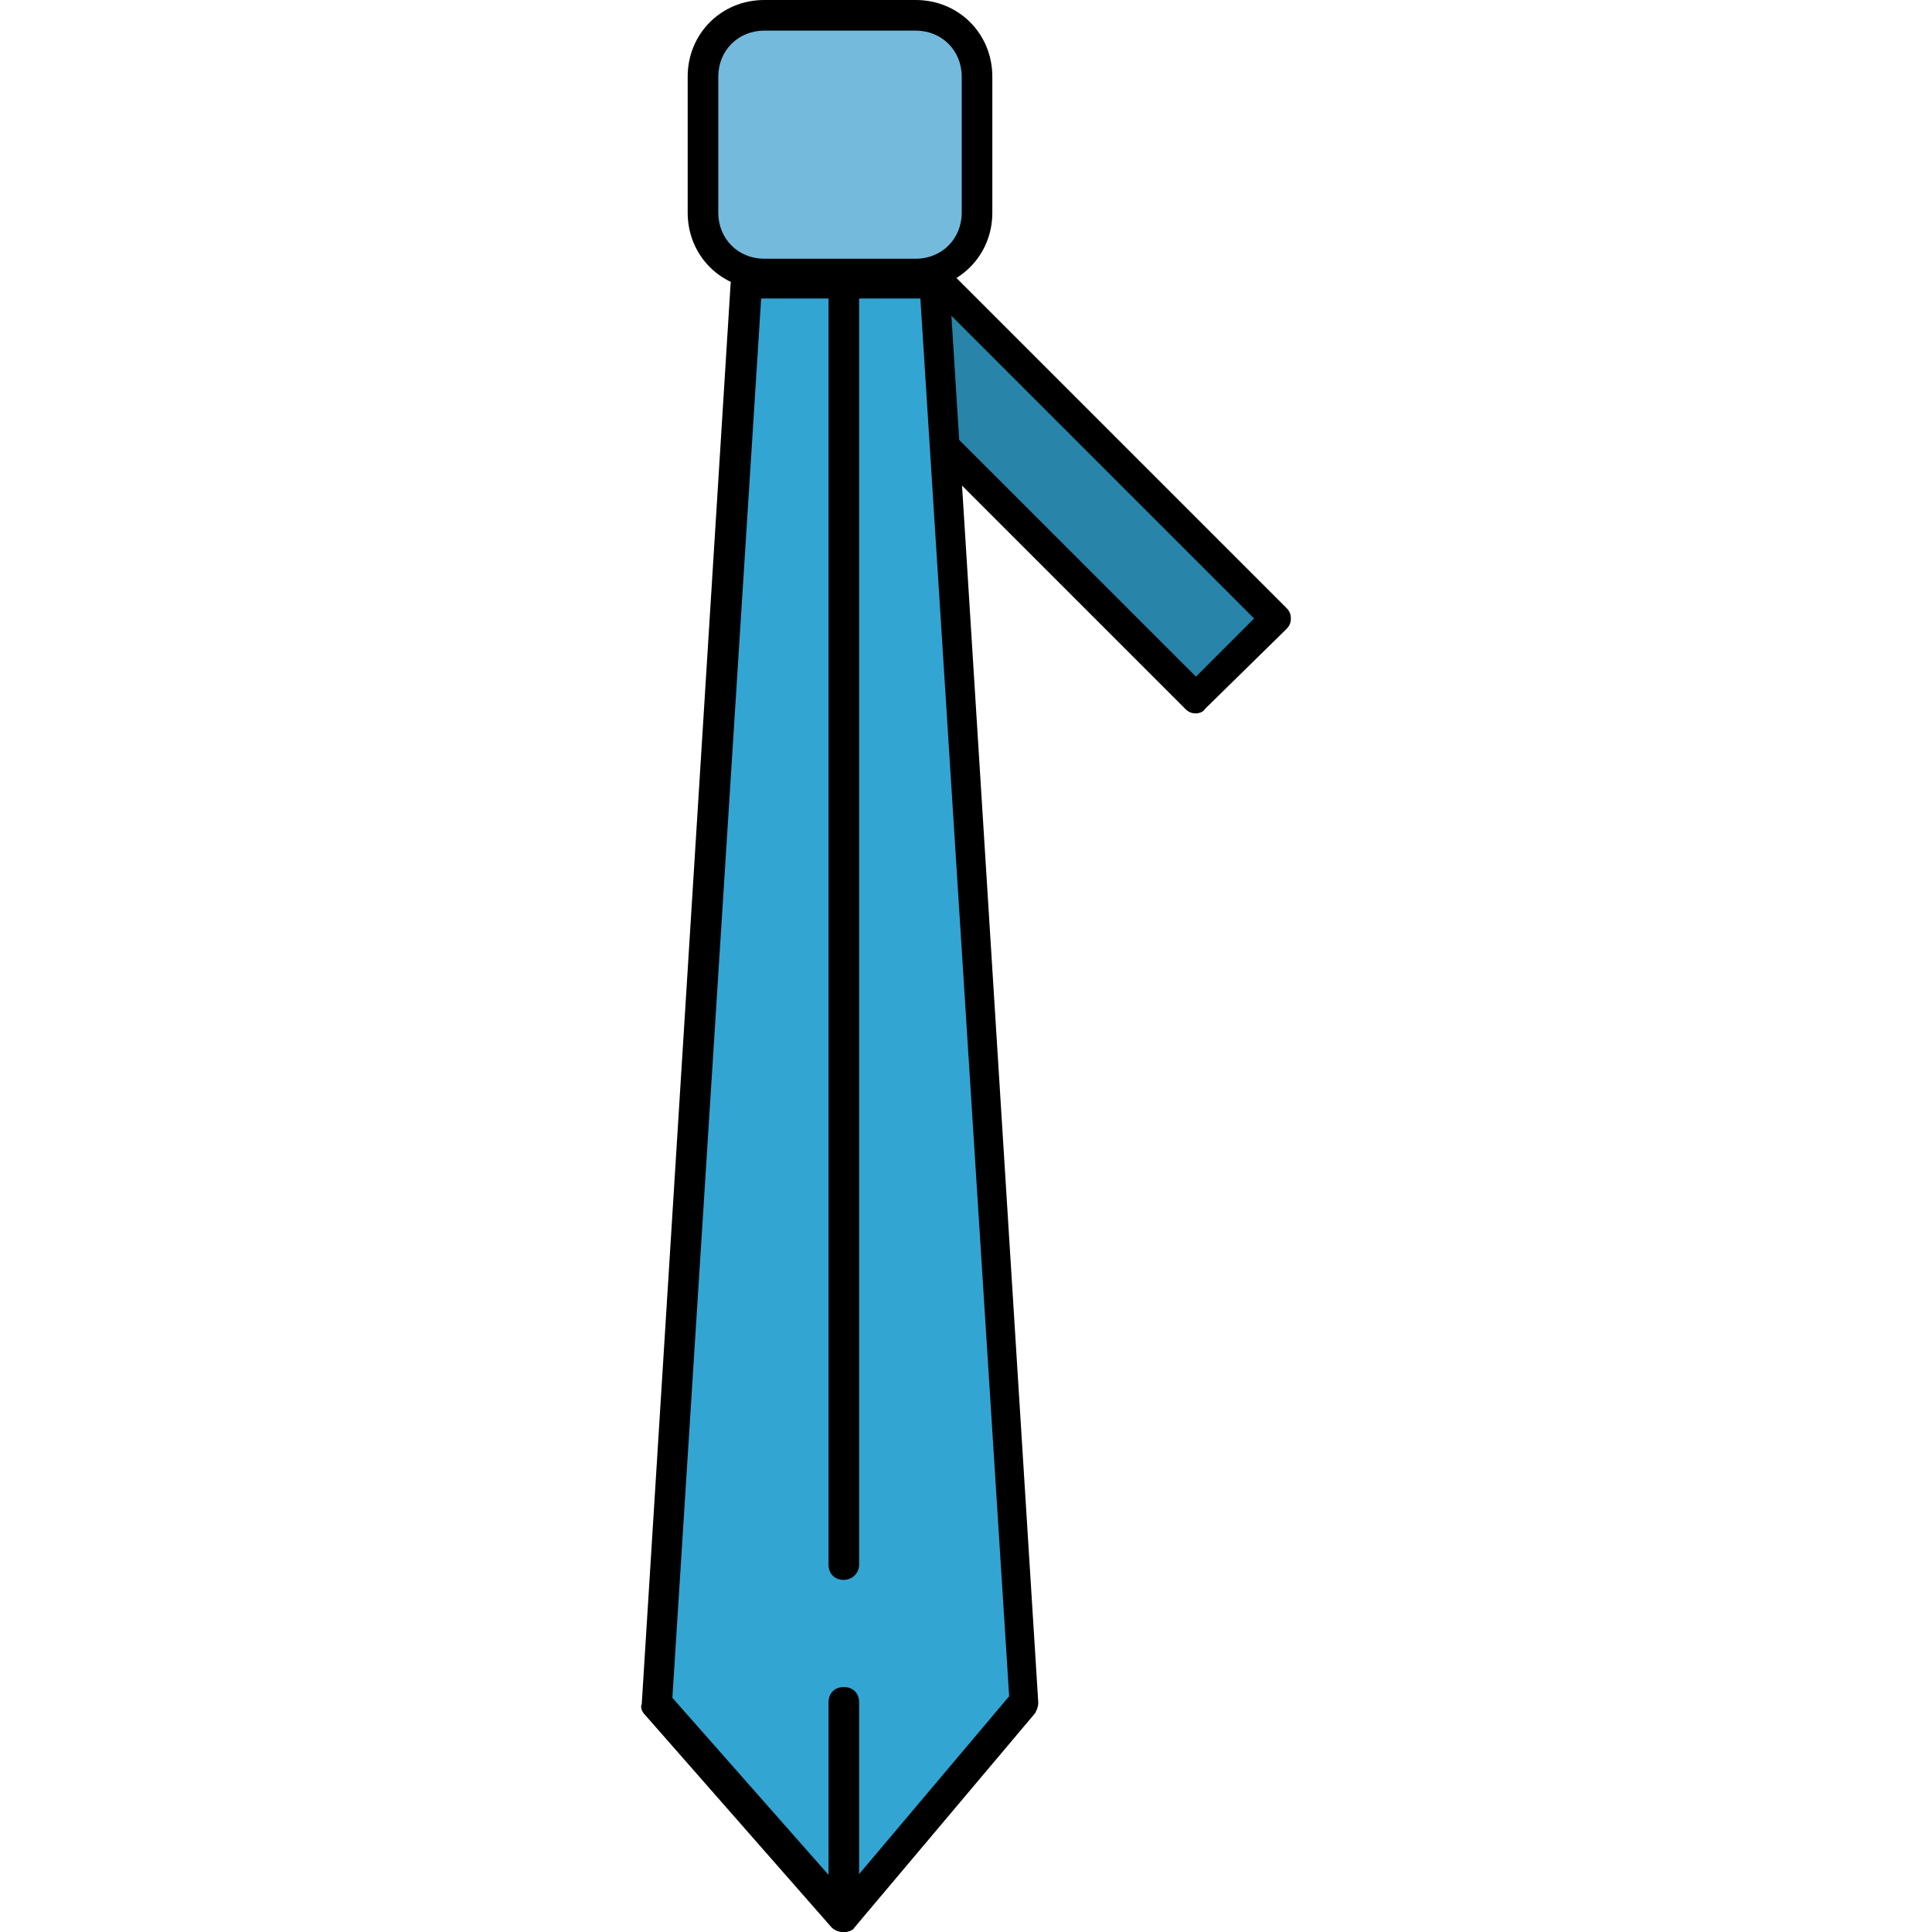 <?xml version="1.0" encoding="iso-8859-1"?>
<!-- Uploaded to: SVG Repo, www.svgrepo.com, Generator: SVG Repo Mixer Tools -->
<svg height="800px" width="800px" version="1.1" id="Layer_1" xmlns="http://www.w3.org/2000/svg" xmlns:xlink="http://www.w3.org/1999/xlink" 
	 viewBox="0 0 504.8 504.8" xml:space="preserve">
<polygon style="fill:#33A5D2;" points="267.679,444 220.479,500.8 171.679,444 194.879,72.4 244.078,72.4 "/>
<path style="fill:#73BADD;" d="M256.479,56.4c0,8.8-7.2,16-16,16h-40c-8.8,0-16-7.2-16-16v-36c0-8.8,7.2-16,16-16h40
	c8.8,0,16,7.2,16,16V56.4z"/>
<polyline style="fill:#2884A9;" points="243.679,71.6 333.279,161.6 312.479,182.4 248.078,118 "/>
<path d="M220.479,504.8c-1.2,0-2.4-0.4-3.2-1.2l-48.8-55.6c-0.8-0.8-1.2-2-0.8-2.8l23.2-370.8c0-2,2-3.6,4-3.6h49.2c2,0,4,1.6,4,3.6
	l23.2,370.4c0,1.2-0.4,2-0.8,2.8l-47.2,56C222.879,504.4,221.679,504.8,220.479,504.8L220.479,504.8z M175.679,443.6l44.8,50.8
	l43.2-51.2L240.479,78h-41.6L175.679,443.6z"/>
<path d="M239.279,75.6h-39.6c-11.2,0-20-8.8-20-20V20c0-11.2,8.8-20,20-20h39.6c11.2,0,20,8.8,20,20v35.6
	C259.279,66.8,250.479,75.6,239.279,75.6z M199.679,8c-6.8,0-12,5.2-12,12v35.6c0,6.8,5.2,12,12,12h39.6c6.8,0,12-5.2,12-12V20
	c0-6.8-5.2-12-12-12H199.679z"/>
<path d="M312.479,186.4c-1.2,0-2-0.4-2.8-1.2l-64.4-64.4c-1.6-1.6-1.6-4,0-5.6s4-1.6,5.6,0l61.6,61.6l15.2-15.2l-86.8-86.8
	c-1.6-1.6-1.6-4,0-5.6s4-1.6,5.6,0l89.6,89.6c0.8,0.8,1.2,1.6,1.2,2.8s-0.4,2-1.2,2.8l-21.2,20.8
	C314.479,186,313.279,186.4,312.479,186.4z"/>
<path d="M220.479,504.8c-2.4,0-4-1.6-4-4v-56c0-2.4,1.6-4,4-4s4,1.6,4,4v56C224.479,502.8,222.479,504.8,220.479,504.8z"/>
<path d="M220.479,412.8c-2.4,0-4-1.6-4-4v-336c0-2.4,1.6-4,4-4s4,1.6,4,4v336C224.479,411.2,222.479,412.8,220.479,412.8z"/>
</svg>